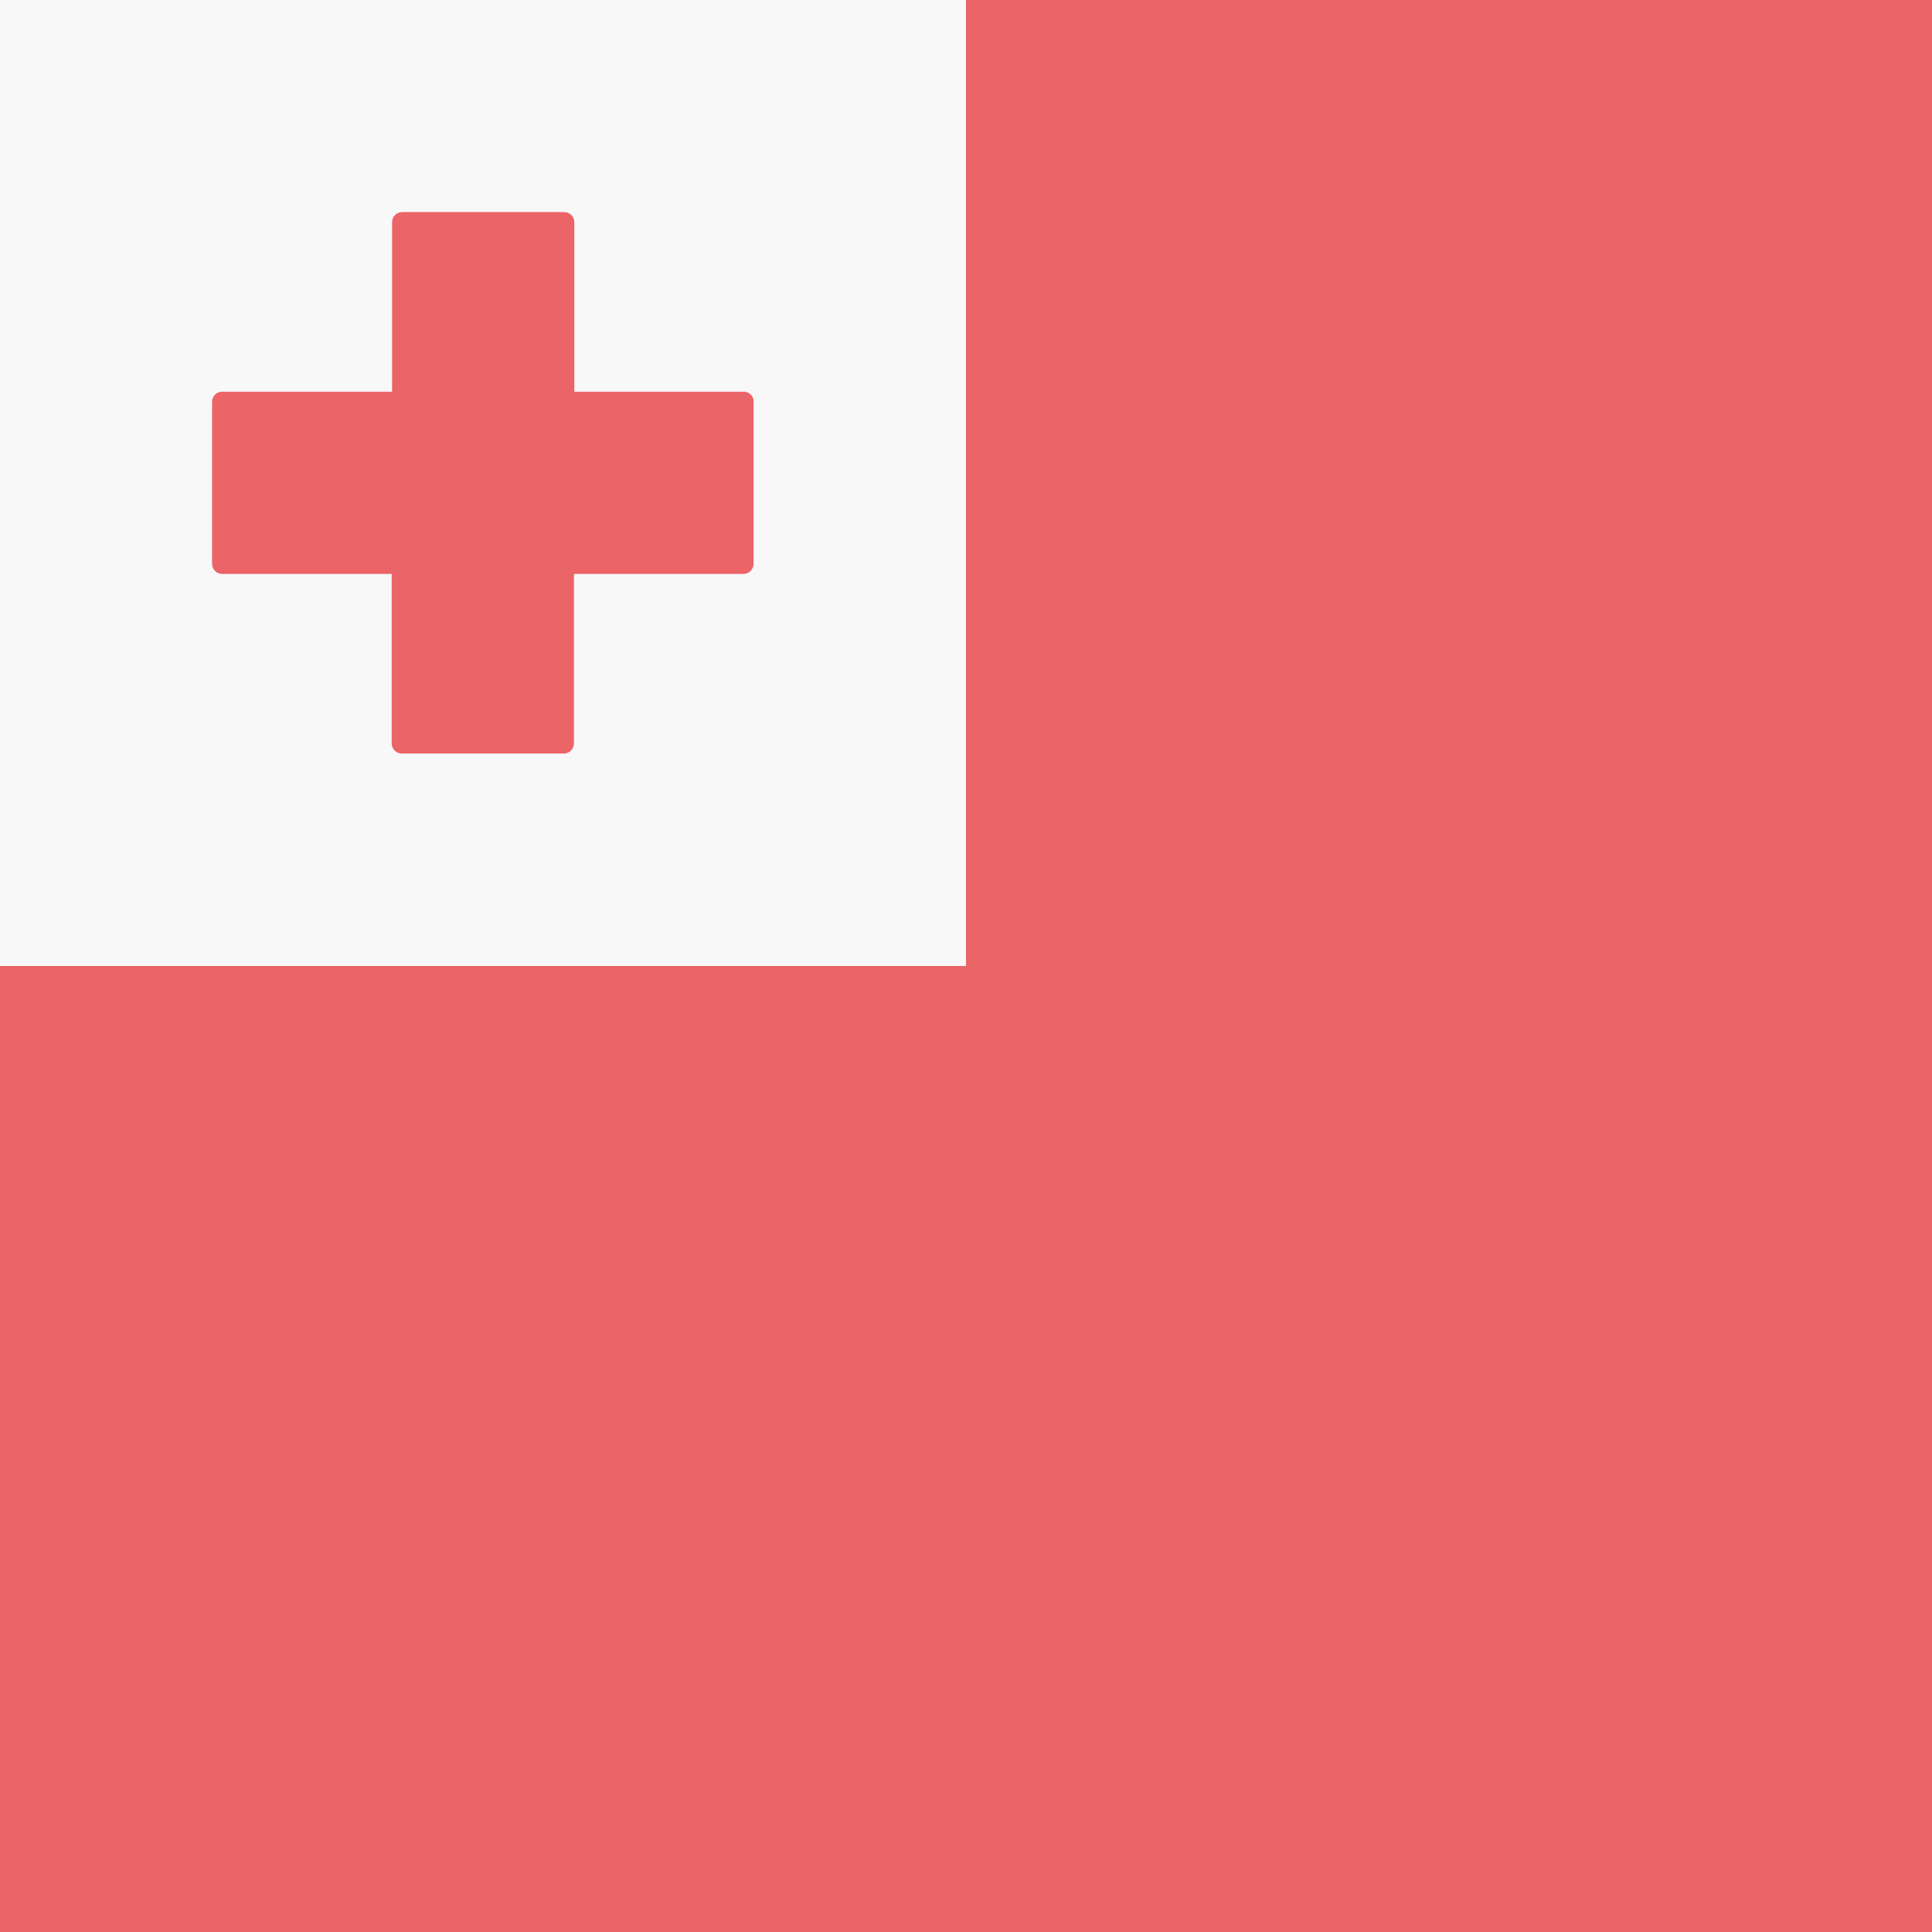 <?xml version="1.0" encoding="utf-8"?>
<!-- Generator: Adobe Illustrator 18.1.1, SVG Export Plug-In . SVG Version: 6.00 Build 0)  -->
<svg version="1.1" id="Square" class="flag-to" xmlns="http://www.w3.org/2000/svg" xmlns:xlink="http://www.w3.org/1999/xlink" x="0px" y="0px"
	 viewBox="0 0 512 512" style="enable-background:new 0 0 512 512;" xml:space="preserve">
<style type="text/css">
	.flag-to .st0{fill:#EB6468;}
	.flag-to .st1{fill:#F8F8F8;}
</style>
<g>
	<polygon class="st0" points="512,512 0,512 0,256 241.8,241.8 256,0 512,0 	"/>
	<rect x="0" y="0" class="st1" width="256" height="256"/>
	<path class="st0" d="M197.1,103.8h-44.9V58.9c0-1.5-1.2-2.7-2.7-2.7h-42.9c-1.5,0-2.7,1.2-2.7,2.7v44.9H58.9
		c-1.5,0-2.7,1.2-2.7,2.7v42.9c0,1.5,1.2,2.7,2.7,2.7h44.9v44.9c0,1.5,1.2,2.7,2.7,2.7h42.9c1.5,0,2.7-1.2,2.7-2.7v-44.9h44.9
		c1.5,0,2.7-1.2,2.7-2.7v-42.9C199.8,105,198.6,103.8,197.1,103.8z"/>
</g>
</svg>
